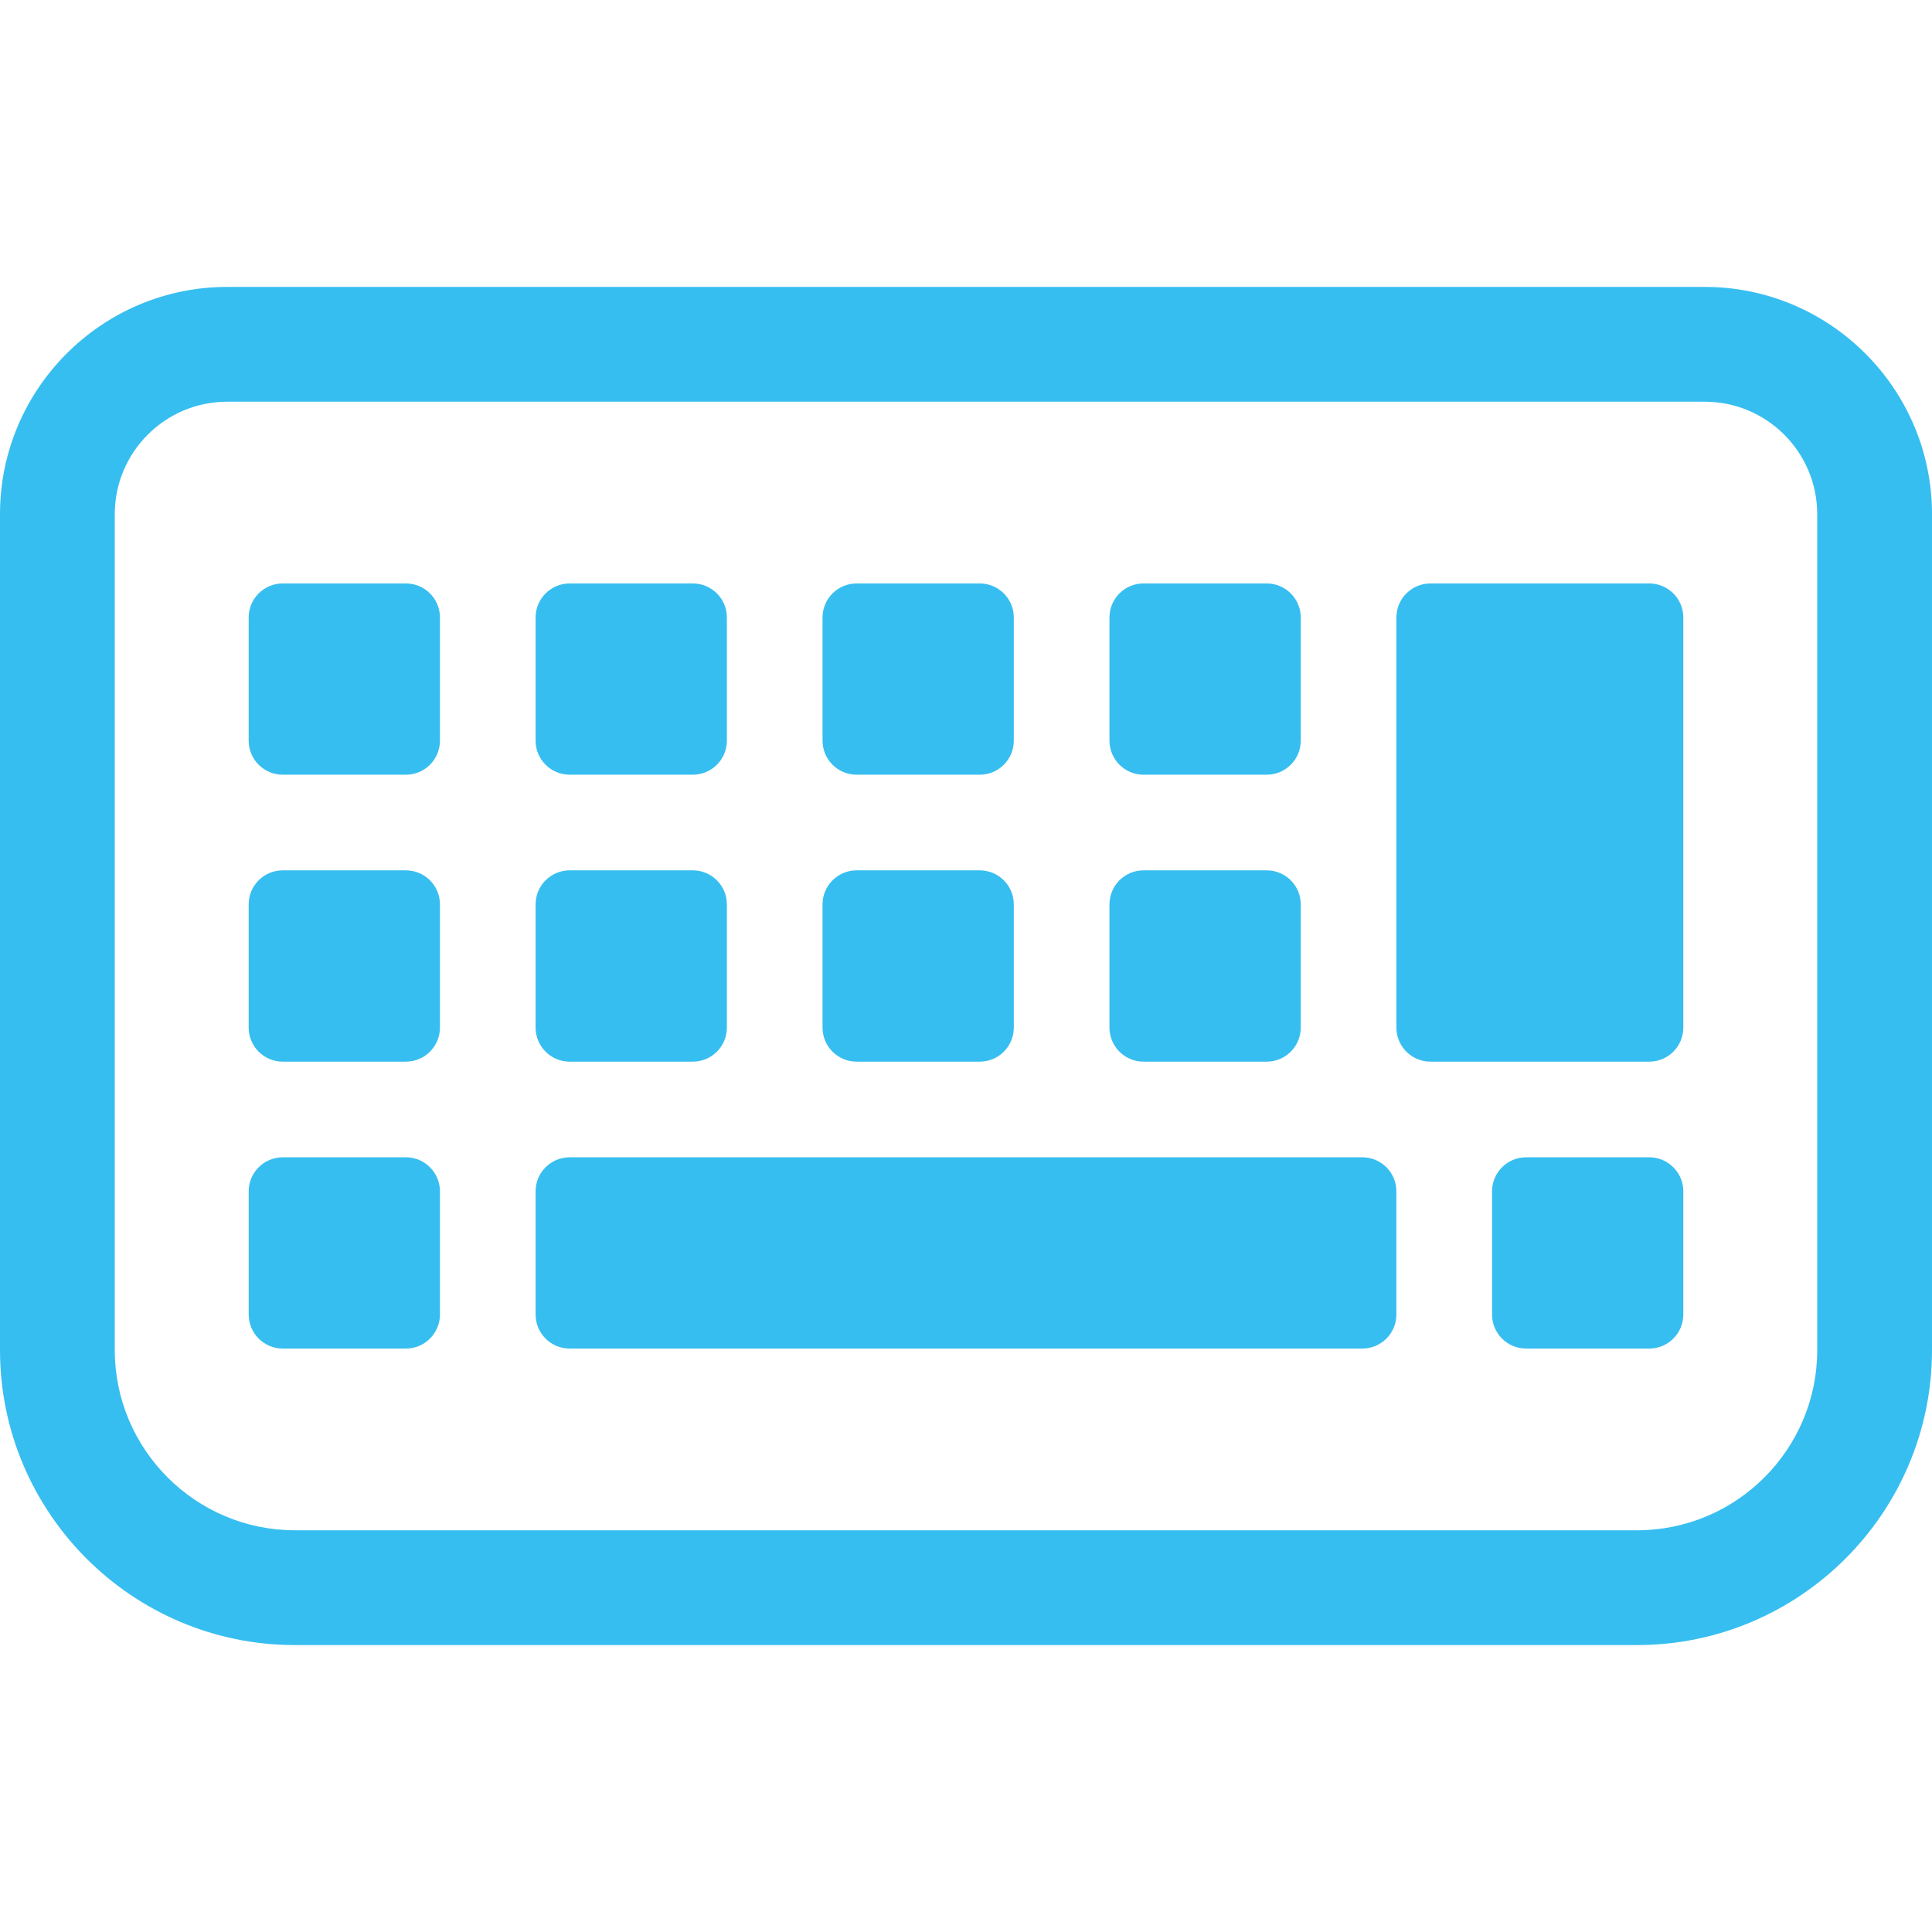 <?xml version="1.0" encoding="UTF-8"?>
<!--?xml version="1.0" encoding="utf-8"?-->
<!-- Generator: Adobe Illustrator 18.1.1, SVG Export Plug-In . SVG Version: 6.00 Build 0)  -->
<svg xmlns="http://www.w3.org/2000/svg" xmlns:xlink="http://www.w3.org/1999/xlink" version="1.1" id="_x32_" x="0px" y="0px" viewBox="0 0 512 512" style="width: 128px; height: 128px; opacity: 1;" xml:space="preserve">
<style type="text/css">
	.st0{fill:#4B4B4B;}
</style>
<g>
	<path class="st0" d="M451.791,76.035H60.21C27.018,76.035,0,103.059,0,136.25v221.526c0,43.111,35.072,78.189,78.178,78.189   h355.644c43.106,0,78.178-35.078,78.178-78.189V136.25C512,103.059,484.982,76.035,451.791,76.035z M481.582,357.776   c0,26.34-21.426,47.765-47.76,47.765H78.178c-26.334,0-47.76-21.425-47.76-47.765V136.25c0-16.43,13.367-29.791,29.792-29.791   h391.581c16.424,0,29.791,13.36,29.791,29.791V357.776z" style="fill: rgb(55, 190, 240);"></path>
	<path class="st0" d="M150.967,281.349h32.636c4.986,0,9.028-4.042,9.028-9.028v-32.642c0-4.986-4.042-9.028-9.028-9.028h-32.636   c-4.987,0-9.029,4.042-9.029,9.028v32.642C141.938,277.307,145.98,281.349,150.967,281.349z" style="fill: rgb(55, 190, 240);"></path>
	<path class="st0" d="M227.01,281.349h32.631c4.987,0,9.029-4.042,9.029-9.028v-32.642c0-4.986-4.042-9.028-9.029-9.028H227.01   c-4.986,0-9.029,4.042-9.029,9.028v32.642C217.981,277.307,222.024,281.349,227.01,281.349z" style="fill: rgb(55, 190, 240);"></path>
	<path class="st0" d="M303.048,281.349h32.636c4.986,0,9.029-4.042,9.029-9.028v-32.642c0-4.986-4.043-9.028-9.029-9.028h-32.636   c-4.986,0-9.029,4.042-9.029,9.028v32.642C294.019,277.307,298.062,281.349,303.048,281.349z" style="fill: rgb(55, 190, 240);"></path>
	<path class="st0" d="M437.067,306.694h-32.632c-4.986,0-9.028,4.043-9.028,9.029v32.631c0,4.986,4.042,9.029,9.028,9.029h32.632   c4.986,0,9.029-4.043,9.029-9.029v-32.631C446.096,310.737,442.052,306.694,437.067,306.694z" style="fill: rgb(55, 190, 240);"></path>
	<path class="st0" d="M150.967,205.307h32.636c4.986,0,9.028-4.043,9.028-9.029v-32.631c0-4.986-4.042-9.028-9.028-9.028h-32.636   c-4.987,0-9.029,4.042-9.029,9.028v32.631C141.938,201.264,145.98,205.307,150.967,205.307z" style="fill: rgb(55, 190, 240);"></path>
	<path class="st0" d="M107.566,230.651H74.929c-4.986,0-9.029,4.042-9.029,9.028v32.642c0,4.986,4.043,9.028,9.029,9.028h32.636   c4.986,0,9.029-4.042,9.029-9.028v-32.642C116.594,234.693,112.551,230.651,107.566,230.651z" style="fill: rgb(55, 190, 240);"></path>
	<path class="st0" d="M107.566,154.619H74.929c-4.986,0-9.029,4.042-9.029,9.028v32.631c0,4.986,4.043,9.029,9.029,9.029h32.636   c4.986,0,9.029-4.043,9.029-9.029v-32.631C116.594,158.661,112.551,154.619,107.566,154.619z" style="fill: rgb(55, 190, 240);"></path>
	<path class="st0" d="M107.566,306.694H74.934c-4.987,0-9.029,4.043-9.029,9.029v32.631c0,4.986,4.042,9.029,9.029,9.029h32.631   c4.986,0,9.029-4.043,9.029-9.029v-32.631C116.594,310.737,112.551,306.694,107.566,306.694z" style="fill: rgb(55, 190, 240);"></path>
	<path class="st0" d="M227.01,205.307h32.631c4.987,0,9.029-4.043,9.029-9.029v-32.631c0-4.986-4.042-9.028-9.029-9.028H227.01   c-4.986,0-9.029,4.042-9.029,9.028v32.631C217.981,201.264,222.024,205.307,227.01,205.307z" style="fill: rgb(55, 190, 240);"></path>
	<path class="st0" d="M303.048,205.307h32.636c4.986,0,9.029-4.043,9.029-9.029v-32.631c0-4.986-4.043-9.028-9.029-9.028h-32.636   c-4.986,0-9.029,4.042-9.029,9.028v32.631C294.019,201.264,298.062,205.307,303.048,205.307z" style="fill: rgb(55, 190, 240);"></path>
	<path class="st0" d="M361.029,306.694H150.967c-4.987,0-9.029,4.043-9.029,9.029v32.631c0,4.986,4.042,9.029,9.029,9.029h210.062   c4.986,0,9.028-4.043,9.028-9.029v-32.631C370.057,310.737,366.014,306.694,361.029,306.694z" style="fill: rgb(55, 190, 240);"></path>
	<path class="st0" d="M437.067,154.619h-57.981c-4.987,0-9.029,4.042-9.029,9.028v108.674c0,4.986,4.042,9.028,9.029,9.028h57.981   c4.986,0,9.029-4.042,9.029-9.028V163.647C446.096,158.661,442.052,154.619,437.067,154.619z" style="fill: rgb(55, 190, 240);"></path>
</g>
</svg>
